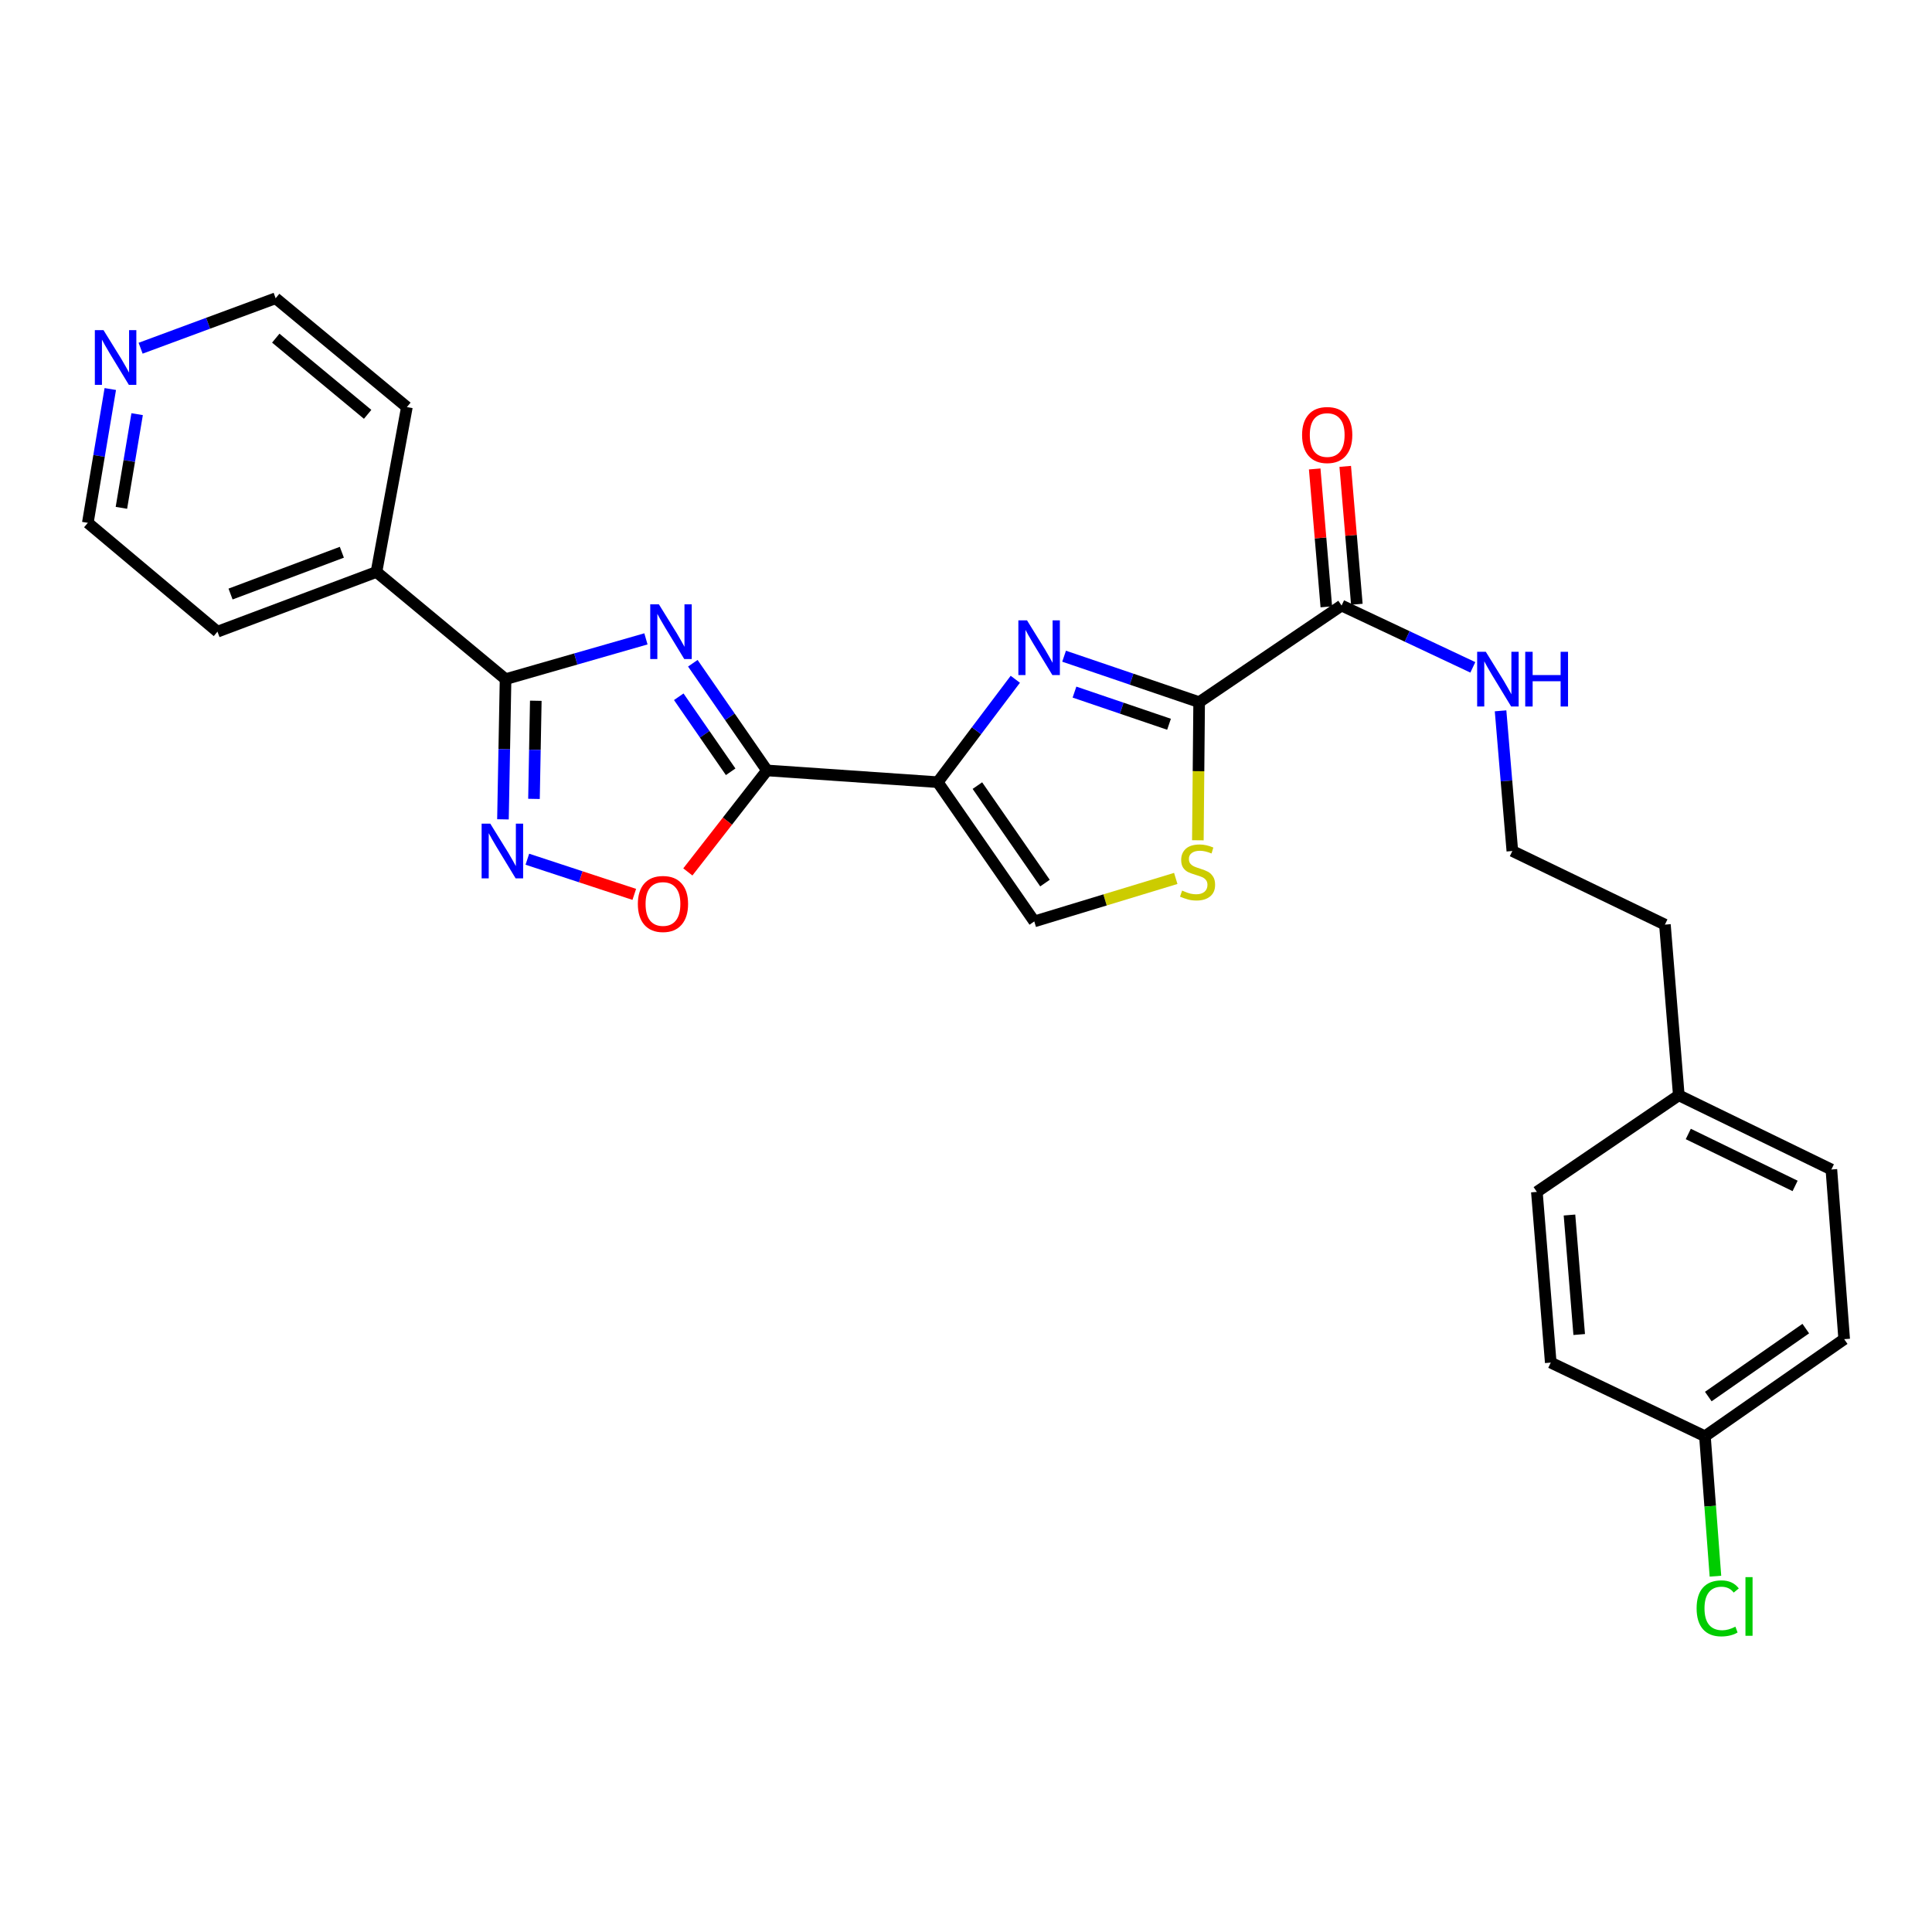 <?xml version='1.0' encoding='iso-8859-1'?>
<svg version='1.1' baseProfile='full'
              xmlns='http://www.w3.org/2000/svg'
                      xmlns:rdkit='http://www.rdkit.org/xml'
                      xmlns:xlink='http://www.w3.org/1999/xlink'
                  xml:space='preserve'
width='1000px' height='1000px' viewBox='0 0 1000 1000'>
<!-- END OF HEADER -->
<rect style='opacity:1.0;fill:#FFFFFF;stroke:none' width='1000' height='1000' x='0' y='0'> </rect>
<path class='bond-1' d='M 358.607,343.297 L 377.796,371.036' style='fill:none;fill-rule:evenodd;stroke:#0000FF;stroke-width:6px;stroke-linecap:butt;stroke-linejoin:miter;stroke-opacity:1' />
<path class='bond-1' d='M 377.796,371.036 L 396.985,398.775' style='fill:none;fill-rule:evenodd;stroke:#000000;stroke-width:6px;stroke-linecap:butt;stroke-linejoin:miter;stroke-opacity:1' />
<path class='bond-1' d='M 351.324,360.64 L 364.756,380.057' style='fill:none;fill-rule:evenodd;stroke:#0000FF;stroke-width:6px;stroke-linecap:butt;stroke-linejoin:miter;stroke-opacity:1' />
<path class='bond-1' d='M 364.756,380.057 L 378.188,399.474' style='fill:none;fill-rule:evenodd;stroke:#000000;stroke-width:6px;stroke-linecap:butt;stroke-linejoin:miter;stroke-opacity:1' />
<path class='bond-3' d='M 334.334,330.676 L 298.005,341.103' style='fill:none;fill-rule:evenodd;stroke:#0000FF;stroke-width:6px;stroke-linecap:butt;stroke-linejoin:miter;stroke-opacity:1' />
<path class='bond-3' d='M 298.005,341.103 L 261.676,351.531' style='fill:none;fill-rule:evenodd;stroke:#000000;stroke-width:6px;stroke-linecap:butt;stroke-linejoin:miter;stroke-opacity:1' />
<path class='bond-0' d='M 485.368,404.853 L 396.985,398.775' style='fill:none;fill-rule:evenodd;stroke:#000000;stroke-width:6px;stroke-linecap:butt;stroke-linejoin:miter;stroke-opacity:1' />
<path class='bond-2' d='M 485.368,404.853 L 505.447,378.222' style='fill:none;fill-rule:evenodd;stroke:#000000;stroke-width:6px;stroke-linecap:butt;stroke-linejoin:miter;stroke-opacity:1' />
<path class='bond-2' d='M 505.447,378.222 L 525.525,351.591' style='fill:none;fill-rule:evenodd;stroke:#0000FF;stroke-width:6px;stroke-linecap:butt;stroke-linejoin:miter;stroke-opacity:1' />
<path class='bond-8' d='M 485.368,404.853 L 535.342,476.93' style='fill:none;fill-rule:evenodd;stroke:#000000;stroke-width:6px;stroke-linecap:butt;stroke-linejoin:miter;stroke-opacity:1' />
<path class='bond-8' d='M 505.895,406.63 L 540.877,457.084' style='fill:none;fill-rule:evenodd;stroke:#000000;stroke-width:6px;stroke-linecap:butt;stroke-linejoin:miter;stroke-opacity:1' />
<path class='bond-6' d='M 396.985,398.775 L 376.505,425.039' style='fill:none;fill-rule:evenodd;stroke:#000000;stroke-width:6px;stroke-linecap:butt;stroke-linejoin:miter;stroke-opacity:1' />
<path class='bond-6' d='M 376.505,425.039 L 356.025,451.304' style='fill:none;fill-rule:evenodd;stroke:#FF0000;stroke-width:6px;stroke-linecap:butt;stroke-linejoin:miter;stroke-opacity:1' />
<path class='bond-4' d='M 550.772,339.65 L 585.724,351.541' style='fill:none;fill-rule:evenodd;stroke:#0000FF;stroke-width:6px;stroke-linecap:butt;stroke-linejoin:miter;stroke-opacity:1' />
<path class='bond-4' d='M 585.724,351.541 L 620.677,363.432' style='fill:none;fill-rule:evenodd;stroke:#000000;stroke-width:6px;stroke-linecap:butt;stroke-linejoin:miter;stroke-opacity:1' />
<path class='bond-4' d='M 556.15,358.229 L 580.617,366.553' style='fill:none;fill-rule:evenodd;stroke:#0000FF;stroke-width:6px;stroke-linecap:butt;stroke-linejoin:miter;stroke-opacity:1' />
<path class='bond-4' d='M 580.617,366.553 L 605.084,374.877' style='fill:none;fill-rule:evenodd;stroke:#000000;stroke-width:6px;stroke-linecap:butt;stroke-linejoin:miter;stroke-opacity:1' />
<path class='bond-5' d='M 261.676,351.531 L 261.004,387.812' style='fill:none;fill-rule:evenodd;stroke:#000000;stroke-width:6px;stroke-linecap:butt;stroke-linejoin:miter;stroke-opacity:1' />
<path class='bond-5' d='M 261.004,387.812 L 260.332,424.094' style='fill:none;fill-rule:evenodd;stroke:#0000FF;stroke-width:6px;stroke-linecap:butt;stroke-linejoin:miter;stroke-opacity:1' />
<path class='bond-5' d='M 277.328,362.709 L 276.858,388.106' style='fill:none;fill-rule:evenodd;stroke:#000000;stroke-width:6px;stroke-linecap:butt;stroke-linejoin:miter;stroke-opacity:1' />
<path class='bond-5' d='M 276.858,388.106 L 276.388,413.503' style='fill:none;fill-rule:evenodd;stroke:#0000FF;stroke-width:6px;stroke-linecap:butt;stroke-linejoin:miter;stroke-opacity:1' />
<path class='bond-10' d='M 261.676,351.531 L 194.858,296.051' style='fill:none;fill-rule:evenodd;stroke:#000000;stroke-width:6px;stroke-linecap:butt;stroke-linejoin:miter;stroke-opacity:1' />
<path class='bond-9' d='M 620.677,363.432 L 694.401,313.431' style='fill:none;fill-rule:evenodd;stroke:#000000;stroke-width:6px;stroke-linecap:butt;stroke-linejoin:miter;stroke-opacity:1' />
<path class='bond-29' d='M 620.677,363.432 L 620.344,399.18' style='fill:none;fill-rule:evenodd;stroke:#000000;stroke-width:6px;stroke-linecap:butt;stroke-linejoin:miter;stroke-opacity:1' />
<path class='bond-29' d='M 620.344,399.18 L 620.01,434.927' style='fill:none;fill-rule:evenodd;stroke:#CCCC00;stroke-width:6px;stroke-linecap:butt;stroke-linejoin:miter;stroke-opacity:1' />
<path class='bond-27' d='M 272.956,444.729 L 300.631,453.829' style='fill:none;fill-rule:evenodd;stroke:#0000FF;stroke-width:6px;stroke-linecap:butt;stroke-linejoin:miter;stroke-opacity:1' />
<path class='bond-27' d='M 300.631,453.829 L 328.305,462.93' style='fill:none;fill-rule:evenodd;stroke:#FF0000;stroke-width:6px;stroke-linecap:butt;stroke-linejoin:miter;stroke-opacity:1' />
<path class='bond-7' d='M 608.57,454.673 L 571.956,465.802' style='fill:none;fill-rule:evenodd;stroke:#CCCC00;stroke-width:6px;stroke-linecap:butt;stroke-linejoin:miter;stroke-opacity:1' />
<path class='bond-7' d='M 571.956,465.802 L 535.342,476.93' style='fill:none;fill-rule:evenodd;stroke:#000000;stroke-width:6px;stroke-linecap:butt;stroke-linejoin:miter;stroke-opacity:1' />
<path class='bond-11' d='M 702.302,312.766 L 699.295,277.08' style='fill:none;fill-rule:evenodd;stroke:#000000;stroke-width:6px;stroke-linecap:butt;stroke-linejoin:miter;stroke-opacity:1' />
<path class='bond-11' d='M 699.295,277.08 L 696.288,241.395' style='fill:none;fill-rule:evenodd;stroke:#FF0000;stroke-width:6px;stroke-linecap:butt;stroke-linejoin:miter;stroke-opacity:1' />
<path class='bond-11' d='M 686.501,314.097 L 683.494,278.412' style='fill:none;fill-rule:evenodd;stroke:#000000;stroke-width:6px;stroke-linecap:butt;stroke-linejoin:miter;stroke-opacity:1' />
<path class='bond-11' d='M 683.494,278.412 L 680.488,242.726' style='fill:none;fill-rule:evenodd;stroke:#FF0000;stroke-width:6px;stroke-linecap:butt;stroke-linejoin:miter;stroke-opacity:1' />
<path class='bond-13' d='M 694.401,313.431 L 728.37,329.426' style='fill:none;fill-rule:evenodd;stroke:#000000;stroke-width:6px;stroke-linecap:butt;stroke-linejoin:miter;stroke-opacity:1' />
<path class='bond-13' d='M 728.37,329.426 L 762.338,345.421' style='fill:none;fill-rule:evenodd;stroke:#0000FF;stroke-width:6px;stroke-linecap:butt;stroke-linejoin:miter;stroke-opacity:1' />
<path class='bond-24' d='M 194.858,296.051 L 210.6,210.707' style='fill:none;fill-rule:evenodd;stroke:#000000;stroke-width:6px;stroke-linecap:butt;stroke-linejoin:miter;stroke-opacity:1' />
<path class='bond-25' d='M 194.858,296.051 L 112.563,326.954' style='fill:none;fill-rule:evenodd;stroke:#000000;stroke-width:6px;stroke-linecap:butt;stroke-linejoin:miter;stroke-opacity:1' />
<path class='bond-25' d='M 176.94,285.842 L 119.333,307.474' style='fill:none;fill-rule:evenodd;stroke:#000000;stroke-width:6px;stroke-linecap:butt;stroke-linejoin:miter;stroke-opacity:1' />
<path class='bond-12' d='M 57.088,201.358 L 51.271,235.989' style='fill:none;fill-rule:evenodd;stroke:#0000FF;stroke-width:6px;stroke-linecap:butt;stroke-linejoin:miter;stroke-opacity:1' />
<path class='bond-12' d='M 51.271,235.989 L 45.455,270.619' style='fill:none;fill-rule:evenodd;stroke:#000000;stroke-width:6px;stroke-linecap:butt;stroke-linejoin:miter;stroke-opacity:1' />
<path class='bond-12' d='M 70.981,214.374 L 66.909,238.615' style='fill:none;fill-rule:evenodd;stroke:#0000FF;stroke-width:6px;stroke-linecap:butt;stroke-linejoin:miter;stroke-opacity:1' />
<path class='bond-12' d='M 66.909,238.615 L 62.837,262.856' style='fill:none;fill-rule:evenodd;stroke:#000000;stroke-width:6px;stroke-linecap:butt;stroke-linejoin:miter;stroke-opacity:1' />
<path class='bond-28' d='M 72.779,180.237 L 107.726,167.305' style='fill:none;fill-rule:evenodd;stroke:#0000FF;stroke-width:6px;stroke-linecap:butt;stroke-linejoin:miter;stroke-opacity:1' />
<path class='bond-28' d='M 107.726,167.305 L 142.673,154.373' style='fill:none;fill-rule:evenodd;stroke:#000000;stroke-width:6px;stroke-linecap:butt;stroke-linejoin:miter;stroke-opacity:1' />
<path class='bond-21' d='M 776.69,367.923 L 779.737,404.2' style='fill:none;fill-rule:evenodd;stroke:#0000FF;stroke-width:6px;stroke-linecap:butt;stroke-linejoin:miter;stroke-opacity:1' />
<path class='bond-21' d='M 779.737,404.2 L 782.784,440.478' style='fill:none;fill-rule:evenodd;stroke:#000000;stroke-width:6px;stroke-linecap:butt;stroke-linejoin:miter;stroke-opacity:1' />
<path class='bond-14' d='M 882.469,743.399 L 954.545,693.152' style='fill:none;fill-rule:evenodd;stroke:#000000;stroke-width:6px;stroke-linecap:butt;stroke-linejoin:miter;stroke-opacity:1' />
<path class='bond-14' d='M 884.212,722.855 L 934.666,687.681' style='fill:none;fill-rule:evenodd;stroke:#000000;stroke-width:6px;stroke-linecap:butt;stroke-linejoin:miter;stroke-opacity:1' />
<path class='bond-16' d='M 882.469,743.399 L 885.188,779.615' style='fill:none;fill-rule:evenodd;stroke:#000000;stroke-width:6px;stroke-linecap:butt;stroke-linejoin:miter;stroke-opacity:1' />
<path class='bond-16' d='M 885.188,779.615 L 887.908,815.831' style='fill:none;fill-rule:evenodd;stroke:#00CC00;stroke-width:6px;stroke-linecap:butt;stroke-linejoin:miter;stroke-opacity:1' />
<path class='bond-30' d='M 882.469,743.399 L 802.666,705.282' style='fill:none;fill-rule:evenodd;stroke:#000000;stroke-width:6px;stroke-linecap:butt;stroke-linejoin:miter;stroke-opacity:1' />
<path class='bond-15' d='M 868.947,566.925 L 861.758,478.577' style='fill:none;fill-rule:evenodd;stroke:#000000;stroke-width:6px;stroke-linecap:butt;stroke-linejoin:miter;stroke-opacity:1' />
<path class='bond-19' d='M 868.947,566.925 L 795.478,616.926' style='fill:none;fill-rule:evenodd;stroke:#000000;stroke-width:6px;stroke-linecap:butt;stroke-linejoin:miter;stroke-opacity:1' />
<path class='bond-20' d='M 868.947,566.925 L 947.921,605.333' style='fill:none;fill-rule:evenodd;stroke:#000000;stroke-width:6px;stroke-linecap:butt;stroke-linejoin:miter;stroke-opacity:1' />
<path class='bond-20' d='M 873.858,586.946 L 929.14,613.831' style='fill:none;fill-rule:evenodd;stroke:#000000;stroke-width:6px;stroke-linecap:butt;stroke-linejoin:miter;stroke-opacity:1' />
<path class='bond-17' d='M 802.666,705.282 L 795.478,616.926' style='fill:none;fill-rule:evenodd;stroke:#000000;stroke-width:6px;stroke-linecap:butt;stroke-linejoin:miter;stroke-opacity:1' />
<path class='bond-17' d='M 817.392,690.743 L 812.36,628.893' style='fill:none;fill-rule:evenodd;stroke:#000000;stroke-width:6px;stroke-linecap:butt;stroke-linejoin:miter;stroke-opacity:1' />
<path class='bond-18' d='M 954.545,693.152 L 947.921,605.333' style='fill:none;fill-rule:evenodd;stroke:#000000;stroke-width:6px;stroke-linecap:butt;stroke-linejoin:miter;stroke-opacity:1' />
<path class='bond-26' d='M 782.784,440.478 L 861.758,478.577' style='fill:none;fill-rule:evenodd;stroke:#000000;stroke-width:6px;stroke-linecap:butt;stroke-linejoin:miter;stroke-opacity:1' />
<path class='bond-22' d='M 142.673,154.373 L 210.6,210.707' style='fill:none;fill-rule:evenodd;stroke:#000000;stroke-width:6px;stroke-linecap:butt;stroke-linejoin:miter;stroke-opacity:1' />
<path class='bond-22' d='M 142.74,175.028 L 190.289,214.463' style='fill:none;fill-rule:evenodd;stroke:#000000;stroke-width:6px;stroke-linecap:butt;stroke-linejoin:miter;stroke-opacity:1' />
<path class='bond-23' d='M 45.455,270.619 L 112.563,326.954' style='fill:none;fill-rule:evenodd;stroke:#000000;stroke-width:6px;stroke-linecap:butt;stroke-linejoin:miter;stroke-opacity:1' />
<path  class='atom-0' d='M 341.041 312.794
L 350.321 327.794
Q 351.241 329.274, 352.721 331.954
Q 354.201 334.634, 354.281 334.794
L 354.281 312.794
L 358.041 312.794
L 358.041 341.114
L 354.161 341.114
L 344.201 324.714
Q 343.041 322.794, 341.801 320.594
Q 340.601 318.394, 340.241 317.714
L 340.241 341.114
L 336.561 341.114
L 336.561 312.794
L 341.041 312.794
' fill='#0000FF'/>
<path  class='atom-3' d='M 531.584 321.092
L 540.864 336.092
Q 541.784 337.572, 543.264 340.252
Q 544.744 342.932, 544.824 343.092
L 544.824 321.092
L 548.584 321.092
L 548.584 349.412
L 544.704 349.412
L 534.744 333.012
Q 533.584 331.092, 532.344 328.892
Q 531.144 326.692, 530.784 326.012
L 530.784 349.412
L 527.104 349.412
L 527.104 321.092
L 531.584 321.092
' fill='#0000FF'/>
<path  class='atom-6' d='M 253.769 426.318
L 263.049 441.318
Q 263.969 442.798, 265.449 445.478
Q 266.929 448.158, 267.009 448.318
L 267.009 426.318
L 270.769 426.318
L 270.769 454.638
L 266.889 454.638
L 256.929 438.238
Q 255.769 436.318, 254.529 434.118
Q 253.329 431.918, 252.969 431.238
L 252.969 454.638
L 249.289 454.638
L 249.289 426.318
L 253.769 426.318
' fill='#0000FF'/>
<path  class='atom-7' d='M 330.152 467.893
Q 330.152 461.093, 333.512 457.293
Q 336.872 453.493, 343.152 453.493
Q 349.432 453.493, 352.792 457.293
Q 356.152 461.093, 356.152 467.893
Q 356.152 474.773, 352.752 478.693
Q 349.352 482.573, 343.152 482.573
Q 336.912 482.573, 333.512 478.693
Q 330.152 474.813, 330.152 467.893
M 343.152 479.373
Q 347.472 479.373, 349.792 476.493
Q 352.152 473.573, 352.152 467.893
Q 352.152 462.333, 349.792 459.533
Q 347.472 456.693, 343.152 456.693
Q 338.832 456.693, 336.472 459.493
Q 334.152 462.293, 334.152 467.893
Q 334.152 473.613, 336.472 476.493
Q 338.832 479.373, 343.152 479.373
' fill='#FF0000'/>
<path  class='atom-8' d='M 611.858 460.962
Q 612.178 461.082, 613.498 461.642
Q 614.818 462.202, 616.258 462.562
Q 617.738 462.882, 619.178 462.882
Q 621.858 462.882, 623.418 461.602
Q 624.978 460.282, 624.978 458.002
Q 624.978 456.442, 624.178 455.482
Q 623.418 454.522, 622.218 454.002
Q 621.018 453.482, 619.018 452.882
Q 616.498 452.122, 614.978 451.402
Q 613.498 450.682, 612.418 449.162
Q 611.378 447.642, 611.378 445.082
Q 611.378 441.522, 613.778 439.322
Q 616.218 437.122, 621.018 437.122
Q 624.298 437.122, 628.018 438.682
L 627.098 441.762
Q 623.698 440.362, 621.138 440.362
Q 618.378 440.362, 616.858 441.522
Q 615.338 442.642, 615.378 444.602
Q 615.378 446.122, 616.138 447.042
Q 616.938 447.962, 618.058 448.482
Q 619.218 449.002, 621.138 449.602
Q 623.698 450.402, 625.218 451.202
Q 626.738 452.002, 627.818 453.642
Q 628.938 455.242, 628.938 458.002
Q 628.938 461.922, 626.298 464.042
Q 623.698 466.122, 619.338 466.122
Q 616.818 466.122, 614.898 465.562
Q 613.018 465.042, 610.778 464.122
L 611.858 460.962
' fill='#CCCC00'/>
<path  class='atom-12' d='M 673.957 225.164
Q 673.957 218.364, 677.317 214.564
Q 680.677 210.764, 686.957 210.764
Q 693.237 210.764, 696.597 214.564
Q 699.957 218.364, 699.957 225.164
Q 699.957 232.044, 696.557 235.964
Q 693.157 239.844, 686.957 239.844
Q 680.717 239.844, 677.317 235.964
Q 673.957 232.084, 673.957 225.164
M 686.957 236.644
Q 691.277 236.644, 693.597 233.764
Q 695.957 230.844, 695.957 225.164
Q 695.957 219.604, 693.597 216.804
Q 691.277 213.964, 686.957 213.964
Q 682.637 213.964, 680.277 216.764
Q 677.957 219.564, 677.957 225.164
Q 677.957 230.884, 680.277 233.764
Q 682.637 236.644, 686.957 236.644
' fill='#FF0000'/>
<path  class='atom-13' d='M 53.571 170.869
L 62.851 185.869
Q 63.771 187.349, 65.251 190.029
Q 66.731 192.709, 66.811 192.869
L 66.811 170.869
L 70.571 170.869
L 70.571 199.189
L 66.691 199.189
L 56.731 182.789
Q 55.571 180.869, 54.331 178.669
Q 53.131 176.469, 52.771 175.789
L 52.771 199.189
L 49.091 199.189
L 49.091 170.869
L 53.571 170.869
' fill='#0000FF'/>
<path  class='atom-14' d='M 769.054 337.371
L 778.334 352.371
Q 779.254 353.851, 780.734 356.531
Q 782.214 359.211, 782.294 359.371
L 782.294 337.371
L 786.054 337.371
L 786.054 365.691
L 782.174 365.691
L 772.214 349.291
Q 771.054 347.371, 769.814 345.171
Q 768.614 342.971, 768.254 342.291
L 768.254 365.691
L 764.574 365.691
L 764.574 337.371
L 769.054 337.371
' fill='#0000FF'/>
<path  class='atom-14' d='M 789.454 337.371
L 793.294 337.371
L 793.294 349.411
L 807.774 349.411
L 807.774 337.371
L 811.614 337.371
L 811.614 365.691
L 807.774 365.691
L 807.774 352.611
L 793.294 352.611
L 793.294 365.691
L 789.454 365.691
L 789.454 337.371
' fill='#0000FF'/>
<path  class='atom-17' d='M 878.164 832.48
Q 878.164 825.44, 881.444 821.76
Q 884.764 818.04, 891.044 818.04
Q 896.884 818.04, 900.004 822.16
L 897.364 824.32
Q 895.084 821.32, 891.044 821.32
Q 886.764 821.32, 884.484 824.2
Q 882.244 827.04, 882.244 832.48
Q 882.244 838.08, 884.564 840.96
Q 886.924 843.84, 891.484 843.84
Q 894.604 843.84, 898.244 841.96
L 899.364 844.96
Q 897.884 845.92, 895.644 846.48
Q 893.404 847.04, 890.924 847.04
Q 884.764 847.04, 881.444 843.28
Q 878.164 839.52, 878.164 832.48
' fill='#00CC00'/>
<path  class='atom-17' d='M 903.444 816.32
L 907.124 816.32
L 907.124 846.68
L 903.444 846.68
L 903.444 816.32
' fill='#00CC00'/>
</svg>
